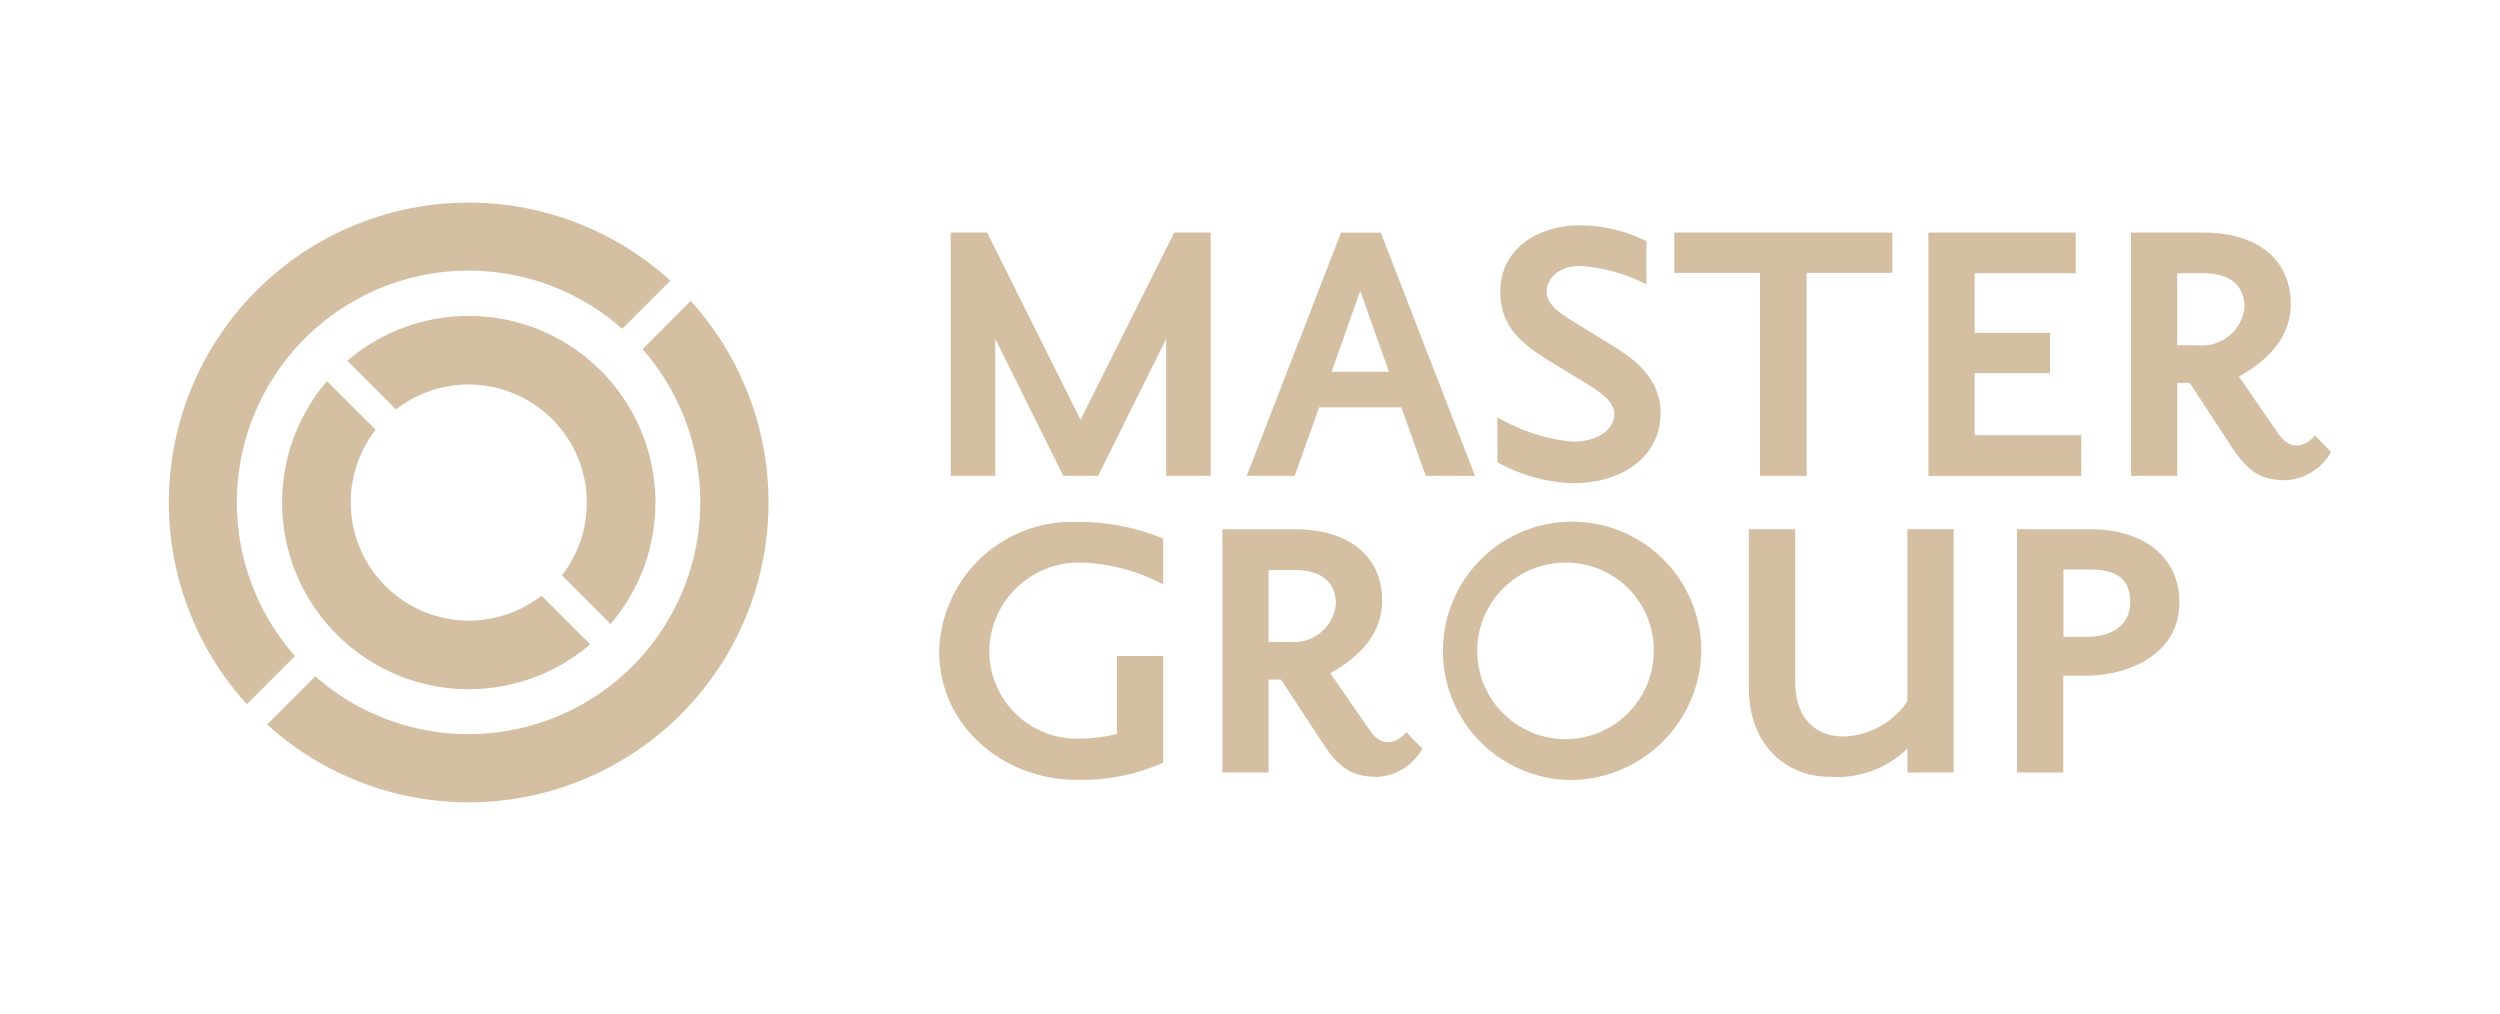 <?xml version="1.0" standalone="no"?>
<!DOCTYPE svg PUBLIC "-//W3C//DTD SVG 1.1//EN" "http://www.w3.org/Graphics/SVG/1.1/DTD/svg11.dtd">
<svg xmlns="http://www.w3.org/2000/svg" xmlns:xlink="http://www.w3.org/1999/xlink" width="148" height="60" viewBox="0 0 148 60">
  <defs>
    <clipPath id="clip-path">
      <rect id="Rettangolo_6750" data-name="Rettangolo 6750" width="148" height="60" transform="translate(21 36)" fill="#fff" stroke="#707070" stroke-width="1"/>
    </clipPath>
    <clipPath id="clip-path-2">
      <rect id="Rettangolo_98" data-name="Rettangolo 98" width="128" height="35.502" fill="#d4bfa3"/>
    </clipPath>
  </defs>
  <g id="Gruppo_di_maschere_1378" data-name="Gruppo di maschere 1378" transform="translate(-21 -36)" clip-path="url(#clip-path)">
    <g id="Raggruppa_13765" data-name="Raggruppa 13765" transform="translate(31 48)">
      <path id="Tracciato_179" data-name="Tracciato 179" d="M209.613,21.929V13.814l-4.032,8.115h-2.055l-4.032-8.115v8.115h-2.638V7.525h2.156l5.528,11.082,5.554-11.082h2.156v14.4Z" transform="translate(-150.575 -5.756)" fill="#d4bfa3"/>
      <path id="Tracciato_180" data-name="Tracciato 180" d="M282,21.928l-1.446-4.058h-4.869l-1.446,4.058H271.4l5.579-14.4h2.358l5.579,14.4Zm-3.88-10.955-1.7,4.793h3.4Z" transform="translate(-207.593 -5.755)" fill="#d4bfa3"/>
      <g id="Raggruppa_196" data-name="Raggruppa 196">
        <g id="Raggruppa_195" data-name="Raggruppa 195" clip-path="url(#clip-path-2)">
          <path id="Tracciato_181" data-name="Tracciato 181" d="M339,20.958a9.749,9.749,0,0,1-4.488-1.243V17.052a10.749,10.749,0,0,0,4.438,1.446c1.673,0,2.485-.837,2.485-1.623,0-.71-.735-1.243-1.5-1.724L337.6,13.73c-1.446-.913-2.916-1.9-2.916-4.108,0-2.511,2.181-3.931,4.717-3.931a8.955,8.955,0,0,1,3.931.938V9.191A9.931,9.931,0,0,0,339.405,8.1c-1.293,0-1.978.761-1.978,1.522,0,.735.761,1.268,1.522,1.724l2.333,1.445c1.039.634,2.891,1.8,2.891,4.007,0,2.637-2.333,4.159-5.173,4.159" transform="translate(-255.866 -4.353)" fill="#d4bfa3"/>
          <path id="Tracciato_182" data-name="Tracciato 182" d="M386.9,9.908v12.02h-2.764V9.908h-5.072V7.524h12.908V9.908Z" transform="translate(-289.946 -5.755)" fill="#d4bfa3"/>
          <path id="Tracciato_183" data-name="Tracciato 183" d="M443.037,21.929V7.525h8.724V9.934h-5.985v3.525h4.463v2.384h-4.463V19.52h6.315v2.409Z" transform="translate(-338.877 -5.756)" fill="#d4bfa3"/>
          <path id="Tracciato_184" data-name="Tracciato 184" d="M503.194,22.182c-1.5,0-2.257-.558-3.246-2.08l-2.409-3.677H496.8v5.5h-2.739V7.524h4.286c3.271,0,5.173,1.649,5.173,4.235,0,2.333-1.927,3.652-3.069,4.286l2.206,3.2c.38.583.735.888,1.268.888a1.437,1.437,0,0,0,1.014-.608l.964.989a3.263,3.263,0,0,1-2.713,1.674M498.35,9.933H496.8v4.26h1.217a2.518,2.518,0,0,0,2.764-2.232c0-1.318-.862-2.029-2.435-2.029" transform="translate(-377.907 -5.755)" fill="#d4bfa3"/>
          <path id="Tracciato_185" data-name="Tracciato 185" d="M202.062,95.647c-4.26,0-8.115-3.145-8.115-7.608a7.867,7.867,0,0,1,8.115-7.659,12.988,12.988,0,0,1,5.148.989v2.714a11.022,11.022,0,0,0-4.819-1.294,5.305,5.305,0,0,0-5.477,5.224,5.19,5.19,0,0,0,5.275,5.2,9.868,9.868,0,0,0,2.282-.279V88.318h2.739v6.314a11.848,11.848,0,0,1-5.148,1.014" transform="translate(-148.349 -61.482)" fill="#d4bfa3"/>
          <path id="Tracciato_186" data-name="Tracciato 186" d="M274.385,96.871c-1.5,0-2.257-.558-3.246-2.079l-2.409-3.677h-.735v5.5h-2.739v-14.4h4.286c3.271,0,5.173,1.649,5.173,4.235,0,2.333-1.927,3.652-3.069,4.286l2.206,3.2c.38.583.735.888,1.268.888a1.437,1.437,0,0,0,1.014-.608l.964.989a3.263,3.263,0,0,1-2.713,1.674m-4.844-12.249h-1.547v4.26h1.217a2.518,2.518,0,0,0,2.764-2.232c0-1.318-.862-2.029-2.435-2.029" transform="translate(-202.892 -62.884)" fill="#d4bfa3"/>
          <path id="Tracciato_187" data-name="Tracciato 187" d="M325.02,95.646a7.648,7.648,0,1,1,8.115-7.634,7.768,7.768,0,0,1-8.115,7.634m0-12.857a5.225,5.225,0,1,0,5.3,5.224,5.18,5.18,0,0,0-5.3-5.224" transform="translate(-242.418 -61.481)" fill="#d4bfa3"/>
          <path id="Tracciato_188" data-name="Tracciato 188" d="M407.222,96.618V95.2a5.957,5.957,0,0,1-4.565,1.673c-2.764,0-4.818-2.029-4.818-5.249V82.214h2.739v9c0,2.1,1.091,3.271,2.916,3.271a4.772,4.772,0,0,0,3.728-2.08V82.214h2.739v14.4Z" transform="translate(-304.305 -62.885)" fill="#d4bfa3"/>
          <path id="Tracciato_189" data-name="Tracciato 189" d="M469.375,90.886h-1.268v5.731h-2.739v-14.4h4.362c3.119,0,5.249,1.649,5.249,4.311,0,3.094-2.992,4.362-5.6,4.362m.381-6.289h-1.648v3.982h1.471c1.116,0,2.486-.507,2.486-2.054,0-1.293-.735-1.927-2.308-1.927" transform="translate(-355.958 -62.884)" fill="#d4bfa3"/>
          <path id="Tracciato_190" data-name="Tracciato 190" d="M29.686,4.613,26.835,7.464A13.724,13.724,0,0,0,7.463,26.836L4.612,29.687A17.75,17.75,0,0,1,29.686,4.613" transform="translate(0 0)" fill="#d4bfa3"/>
          <path id="Tracciato_191" data-name="Tracciato 191" d="M60.509,46.728l-2.88-2.88a7,7,0,0,0-9.823-9.823l-2.88-2.88A11.052,11.052,0,0,1,60.509,46.728" transform="translate(-34.364 -21.787)" fill="#d4bfa3"/>
          <path id="Tracciato_192" data-name="Tracciato 192" d="M49.817,24.745A17.75,17.75,0,0,1,24.744,49.818l2.851-2.851A13.724,13.724,0,0,0,46.966,27.6Z" transform="translate(-18.927 -18.927)" fill="#d4bfa3"/>
          <path id="Tracciato_193" data-name="Tracciato 193" d="M46.723,60.509A11.052,11.052,0,0,1,31.14,44.926l2.88,2.88a7,7,0,0,0,9.823,9.823Z" transform="translate(-21.782 -34.364)" fill="#d4bfa3"/>
        </g>
      </g>
    </g>
  </g>
</svg>